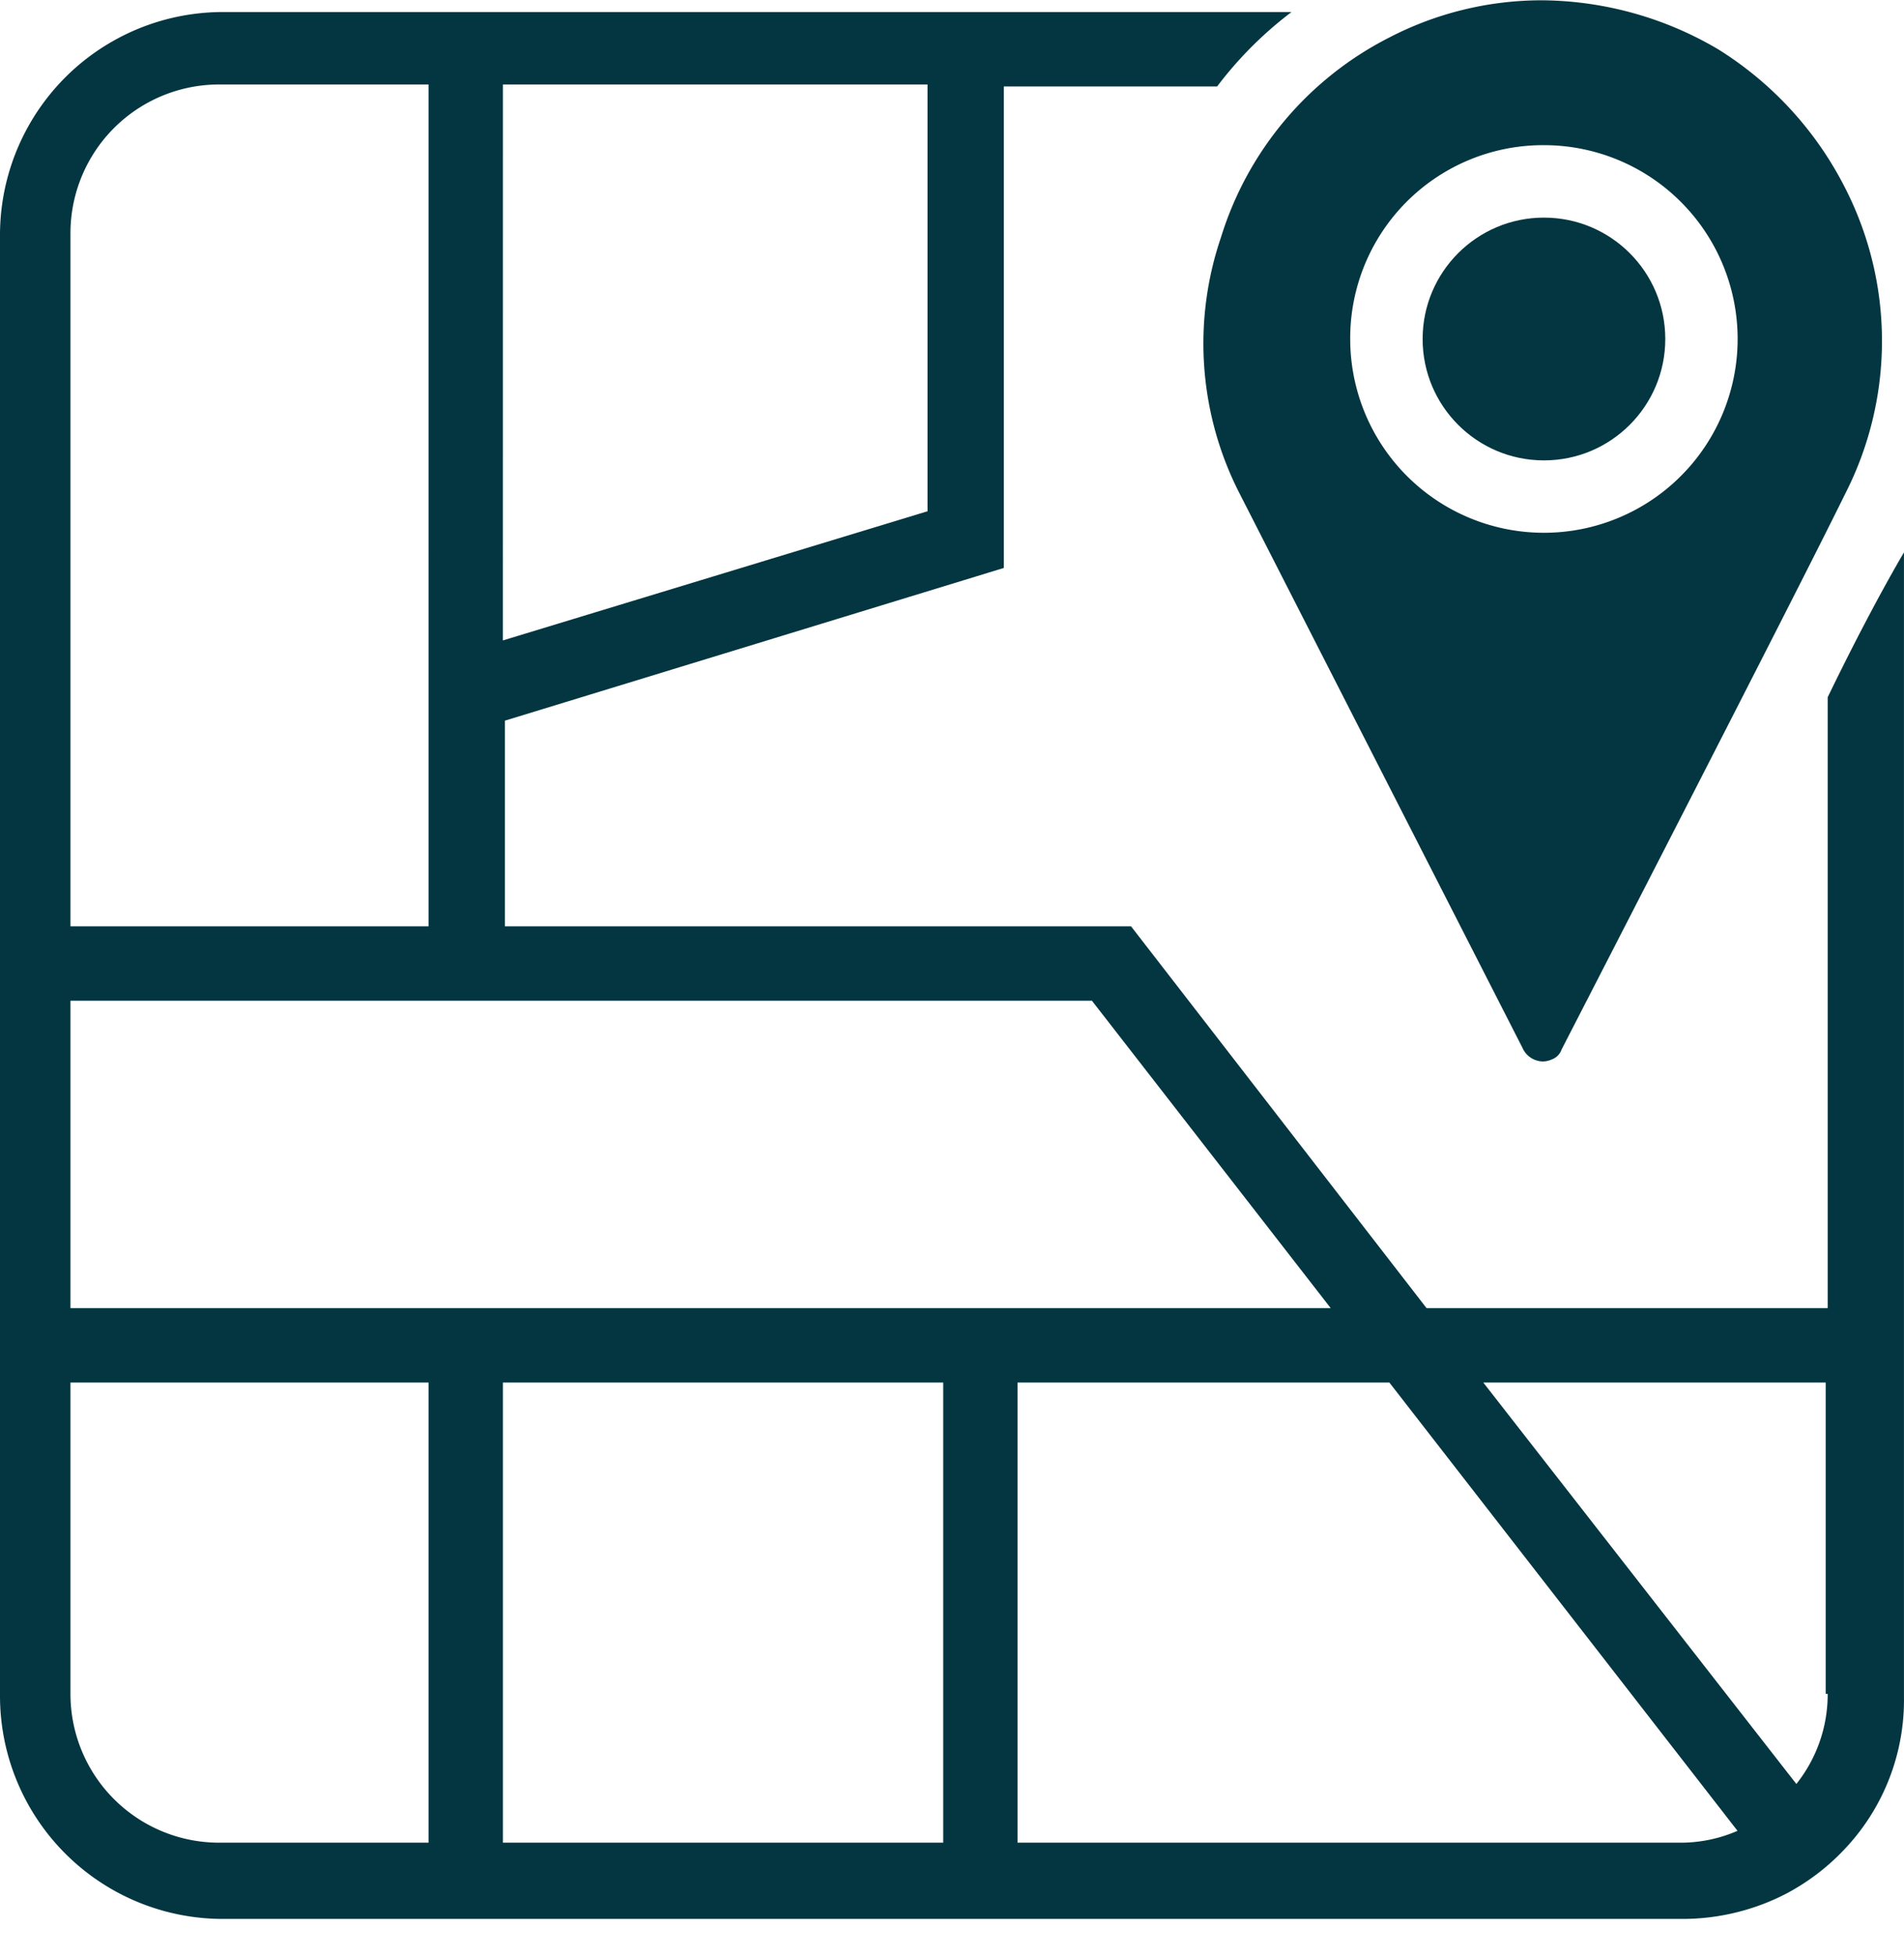 <svg xmlns="http://www.w3.org/2000/svg" width="51.613" height="53" viewBox="0 0 51.613 53">
  <g id="グループ_1980" data-name="グループ 1980" transform="translate(-361.844 -3958)">
    <g id="グループ_595" data-name="グループ 595" transform="translate(360.344 3956.908)">
      <g id="グループ_594" data-name="グループ 594" transform="translate(1.5 1.1)">
        <path id="パス_992" data-name="パス 992" d="M51.044,20.266v16.55H40.17L32.16,26.472H15.186V20.9l13.526-4.138V3.716h5.782A10.365,10.365,0,0,1,36.51,1.7H7.547A6.044,6.044,0,0,0,1.5,7.747V47.319a6.044,6.044,0,0,0,6.047,6.047H47.119a6.119,6.119,0,0,0,2.811-.69,6.049,6.049,0,0,0,1.591-1.22,5.87,5.87,0,0,0,1.591-4.084V16.34C52.582,17.242,51.84,18.621,51.044,20.266ZM15.133,3.663H26.643V15.226l-11.511,3.5ZM3.41,7.694A4.03,4.03,0,0,1,7.441,3.663h5.676V26.472H3.41Zm0,20.794H31.1l6.472,8.328H3.41ZM13.117,51.3H7.441A4.03,4.03,0,0,1,3.41,47.266V38.832h9.707Zm13.951,0H15.133V38.832H27.068Zm19.945,0H29.083V38.832H39.162L48.6,50.979A3.876,3.876,0,0,1,47.013,51.3Zm4.031-4.031a3.891,3.891,0,0,1-.849,2.44L41.708,38.832h9.283v8.434Z" transform="translate(-1.5 -1.382)" fill="#033640"/>
        <path id="パス_993" data-name="パス 993" d="M63.951,14.414l7.692,15.065a.614.614,0,0,0,.53.371.577.577,0,0,0,.265-.053.436.436,0,0,0,.265-.265c.053-.106,6.312-12.253,7.692-15.065a9.1,9.1,0,0,0,0-8.275,9.468,9.468,0,0,0-3.448-3.766A9.521,9.521,0,0,0,72.173,1.1a8.981,8.981,0,0,0-4.138,1.008,9.074,9.074,0,0,0-4.562,5.411A8.914,8.914,0,0,0,63.951,14.414Zm8.275-9.389a5.251,5.251,0,1,1-5.251,5.251A5.23,5.23,0,0,1,72.226,5.025Z" transform="translate(-30.374 -1.1)" fill="#033640"/>
        <circle id="楕円形_28" data-name="楕円形 28" cx="3.289" cy="3.289" r="3.289" transform="translate(38.564 5.888)" fill="#033640"/>
      </g>
    </g>
    <rect id="長方形_1109" data-name="長方形 1109" width="12" height="53" transform="translate(376 3958)" fill="none"/>
  </g>
</svg>
